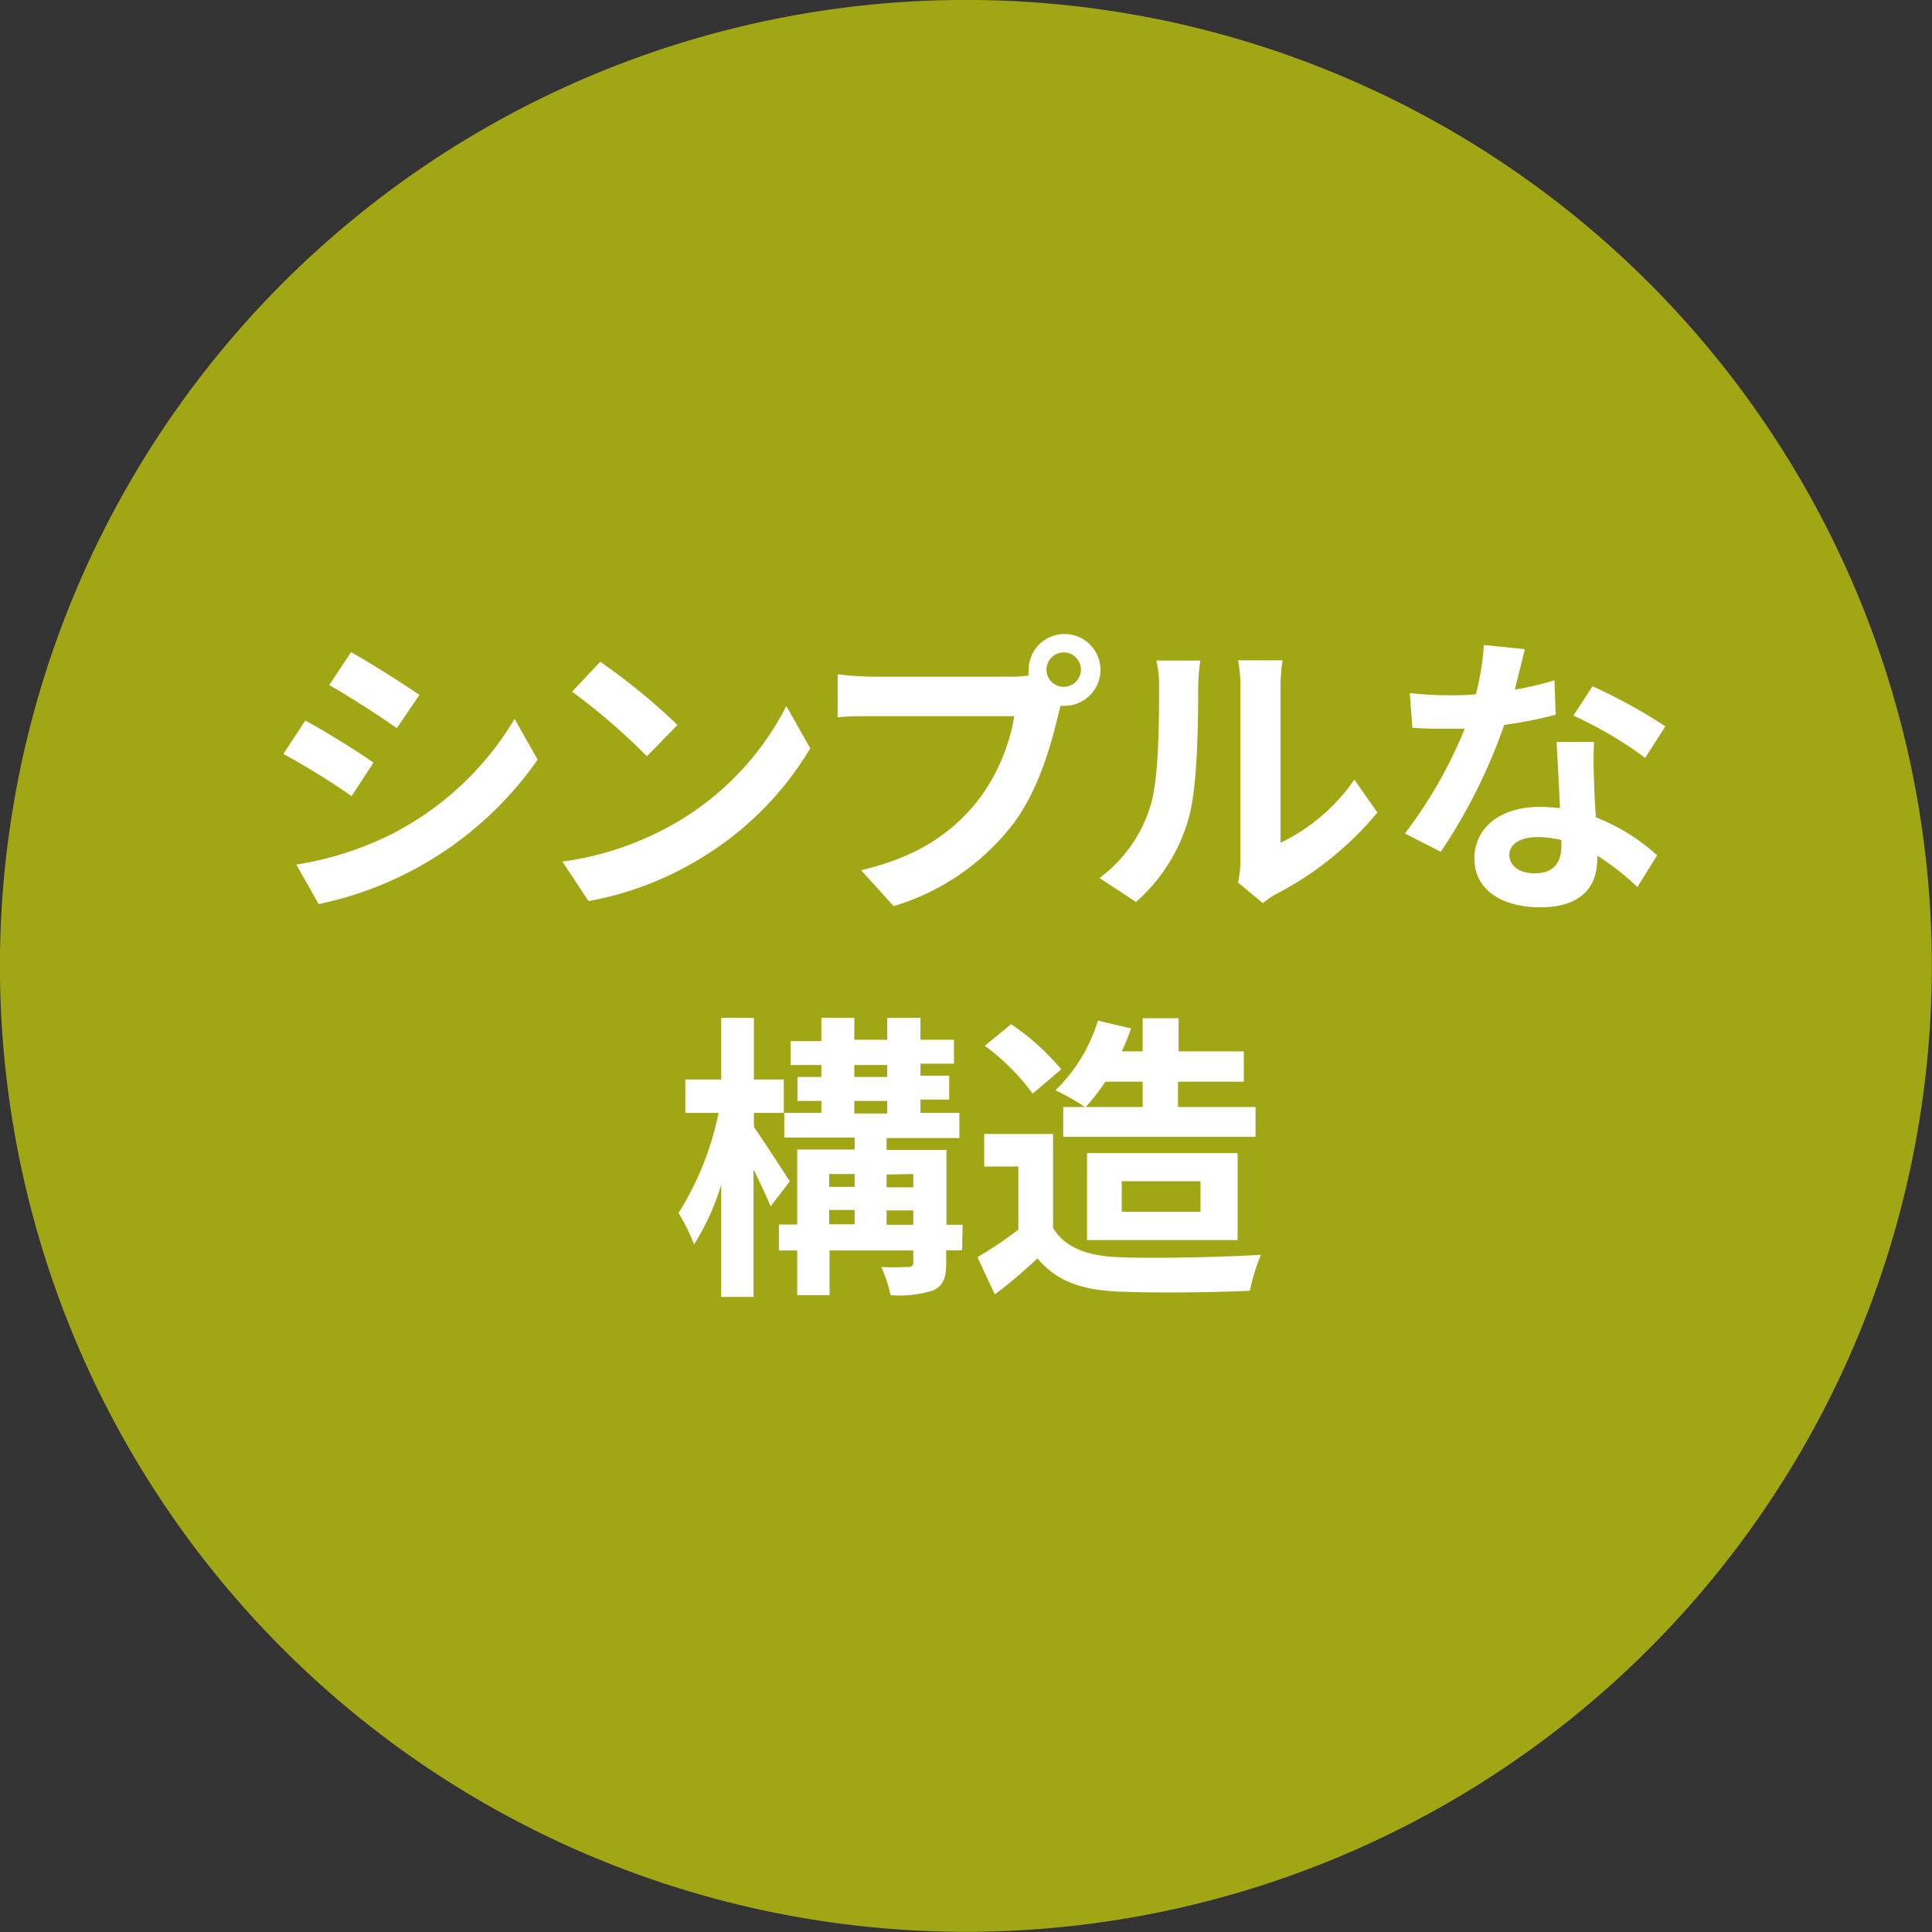 <svg xmlns="http://www.w3.org/2000/svg" viewBox="0 0 161.45 161.45"><rect x="0" y="0" width="161.45" height="161.45" fill="#333333" stroke="none"/><defs><style>.cls-1{fill:#b4bb0f;opacity:0.85;}.cls-2{fill:#fff;}</style></defs><g id="レイヤー_2" data-name="レイヤー 2"><g id="コンテンツ"><path class="cls-1" d="M81.6,0A80.72,80.72,0,1,1,0,79.85,80.73,80.73,0,0,1,81.6,0Z"/><path class="cls-2" d="M31.21,63.73l-1.83,2.8A62.29,62.29,0,0,0,23.68,63l1.83-2.78C27.18,61.1,29.93,62.83,31.21,63.73Zm2,5.72A25.39,25.39,0,0,0,43,60.08l1.93,3.4a29.69,29.69,0,0,1-18.3,12.07l-1.87-3.3A27.41,27.41,0,0,0,33.23,69.45Zm1.83-11.37-1.88,2.77c-1.4-1-4-2.67-5.65-3.6l1.83-2.75C31,55.43,33.76,57.18,35.06,58.08Z"/><path class="cls-2" d="M56.61,68.68A23.75,23.75,0,0,0,65.71,59l2,3.53a26.71,26.71,0,0,1-9.25,9.25,27.2,27.2,0,0,1-9.28,3.52L47,72A25.84,25.84,0,0,0,56.61,68.68Zm0-8.1L54.06,63.2a52.83,52.83,0,0,0-6.25-5.4l2.35-2.5A53,53,0,0,1,56.61,60.58Z"/><path class="cls-2" d="M84.53,56.55a10.29,10.29,0,0,0,1.43-.1,2.34,2.34,0,0,1,0-.47,3,3,0,1,1,3,3,1.83,1.83,0,0,1-.33,0l-.2.75c-.57,2.45-1.65,6.32-3.75,9.1a19.72,19.72,0,0,1-10,6.89l-2.72-3c5-1.17,7.77-3.32,9.8-5.87a16.08,16.08,0,0,0,3-7H73c-1.15,0-2.33,0-3,.1V56.35a27.56,27.56,0,0,0,3,.2Zm5.8-.57a1.44,1.44,0,1,0-1.42,1.42A1.45,1.45,0,0,0,90.33,56Z"/><path class="cls-2" d="M91.88,73.37a11.72,11.72,0,0,0,4.25-6c.7-2.15.73-6.87.73-9.9a9,9,0,0,0-.23-2.27h3.68a14.8,14.8,0,0,0-.18,2.25c0,3-.07,8.22-.75,10.75a14.49,14.49,0,0,1-4.45,7.17Zm11.58.38a9.51,9.51,0,0,0,.2-1.85V57.33a11.43,11.43,0,0,0-.2-2.15h3.72a13.51,13.51,0,0,0-.17,2.17V70.43a15.91,15.91,0,0,0,6.17-5.28l1.92,2.75a27.36,27.36,0,0,1-8.47,6.82,7.13,7.13,0,0,0-1.1.75Z"/><path class="cls-2" d="M130,59.73a37.54,37.54,0,0,1-4.3.85,46.1,46.1,0,0,1-5.3,10.6l-3-1.53a37.57,37.57,0,0,0,5-8.75c-.42,0-.85,0-1.27,0-1,0-2,0-3.1-.08l-.22-2.9a30,30,0,0,0,3.29.18c.73,0,1.48,0,2.23-.08A20.94,20.94,0,0,0,124,53.9l3.43.35c-.2.8-.5,2-.85,3.38a25.83,25.83,0,0,0,3.32-.78ZM133.21,62a30.66,30.66,0,0,0,0,3.18c0,.7.07,1.9.15,3.12a16.44,16.44,0,0,1,5.12,3.18l-1.65,2.64a22.1,22.1,0,0,0-3.35-2.62v.23c0,2.3-1.25,4.09-4.77,4.09-3.08,0-5.5-1.37-5.5-4.09,0-2.43,2-4.3,5.47-4.3.58,0,1.15.05,1.68.1-.08-1.85-.2-4-.28-5.53Zm-2.73,8.2a8.76,8.76,0,0,0-2-.25c-1.42,0-2.35.6-2.35,1.48s.78,1.55,2.13,1.55c1.67,0,2.22-1,2.22-2.3Zm7-6.87a33.21,33.21,0,0,0-6-3.53l1.6-2.45a44.64,44.64,0,0,1,6.09,3.35Z"/><path class="cls-2" d="M64.4,100.81c-.33-.78-.88-2-1.43-3.08v10.65h-2.7V99A21,21,0,0,1,58,104a15,15,0,0,0-1.3-2.63A25.07,25.07,0,0,0,60.05,93H57.27V90.21h3V85.06H63v5.15h2.5V93H63v1.17c.7,1,2.55,3.85,3,4.55Zm16,3.67H79.07v1.08c0,1.25-.25,1.87-1.08,2.27a9.22,9.22,0,0,1-3.57.4,10.46,10.46,0,0,0-.78-2.35c.93.05,2,0,2.25,0s.43-.08.43-.38v-1h-7v3.73H66.62v-3.73H65.09v-2.17h1.53V96.06h4.8v-1H65.54V93h3.1V92h-2V90h2v-1H66.07v-2h2.57V85.06h2.75v1.83h2.75V85.06h2.78v1.83h2.8v2h-2.8v1h2.4v2h-2.4V93h3.25v2.1H74.09v1h5v6.25h1.35ZM69.29,98.11v1.07h2.13V98.11Zm0,4.2h2.13v-1.2H69.29ZM71.39,90h2.75v-1H71.39Zm0,3.05h2.75V92H71.39Zm2.7,5.1v1.07h2.23V98.11Zm2.23,4.2v-1.2H74.09v1.2Z"/><path class="cls-2" d="M88,102.61c1,1.67,2.9,2.35,5.5,2.45,2.92.12,8.55,0,11.87-.2a15.92,15.92,0,0,0-.92,3c-3,.15-8,.2-11,.07s-5.12-.82-6.75-2.77c-1.1,1-2.2,2-3.57,3l-1.45-3.1a34.15,34.15,0,0,0,3.42-2.3V97.48H82.25V94.76H88ZM86.3,91.39a19,19,0,0,0-4-4l2.2-1.8a20.18,20.18,0,0,1,4.18,3.77Zm4.37,1.12a19.37,19.37,0,0,0-2.47-1.4,13.58,13.58,0,0,0,3.55-5.82l2.77.65a18.82,18.82,0,0,1-.78,1.92h1.75V85.09h3v2.77h5.45v2.53H98.44v2.12h6.48V95H88.85V92.51Zm1.7-2.12a15.59,15.59,0,0,1-1.65,2.12h4.77V90.39Zm-1.53,13.24V96.36h12.58v7.27Zm2.9-2.37h6.58V98.71H93.74Z"/></g></g></svg>